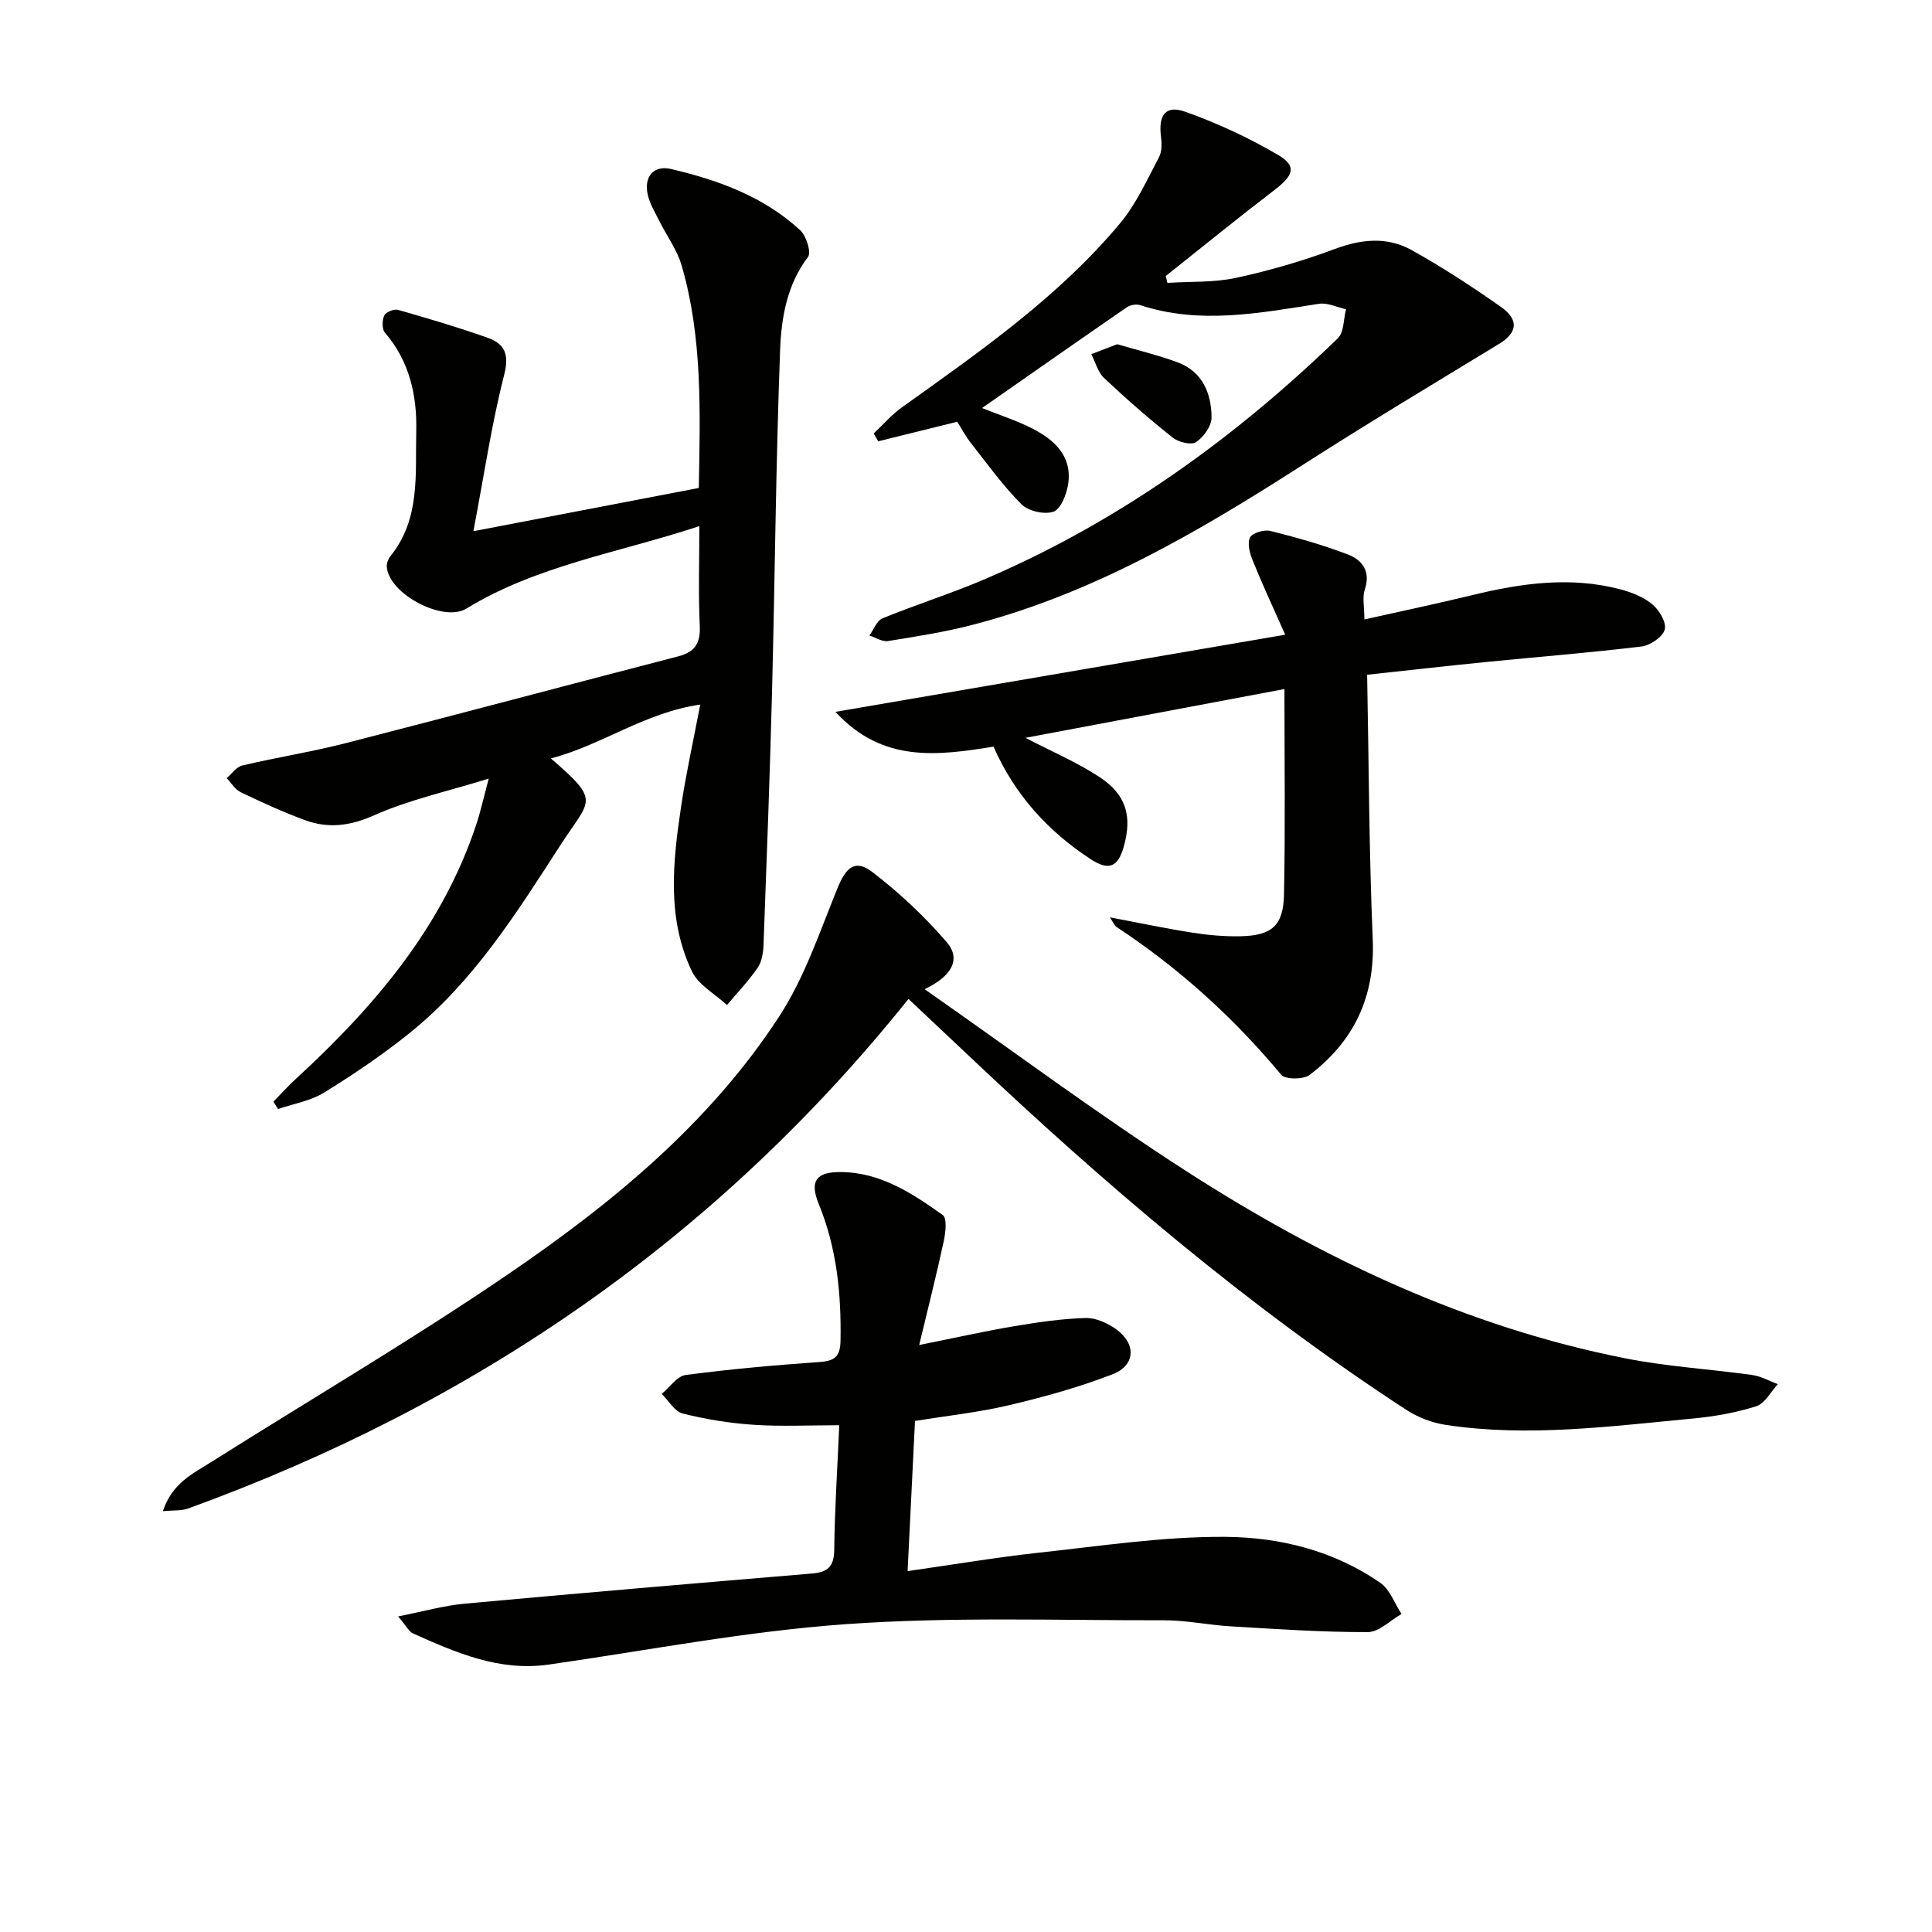<svg enable-background="new 0 0 400 400" viewBox="0 0 400 400" xmlns="http://www.w3.org/2000/svg"><g fill="#010100"><path d="m98.01 109.98c16.62-3.19 31.52-6.04 46.67-8.95.29-15.81.77-31.11-3.53-46-.94-3.26-3.09-6.16-4.63-9.25-.88-1.77-1.96-3.52-2.4-5.41-.86-3.72 1.14-6.25 4.86-5.37 9.75 2.3 19.16 5.7 26.69 12.67 1.27 1.17 2.34 4.58 1.62 5.53-4.4 5.8-5.53 12.64-5.78 19.33-.88 23.59-1.07 47.2-1.67 70.8-.45 17.43-1.11 34.85-1.76 52.28-.06 1.62-.34 3.49-1.22 4.76-1.87 2.73-4.2 5.16-6.35 7.71-2.48-2.31-5.92-4.15-7.27-7-5.24-11-3.93-22.7-2.2-34.26 1-6.7 2.49-13.33 3.94-20.95-11.58 1.68-20.39 8.42-30.93 11.15 10.44 9 8.15 8.41 2.04 17.86-9.15 14.15-18.07 28.43-31.42 39.11-5.57 4.46-11.52 8.49-17.59 12.23-2.81 1.73-6.33 2.3-9.52 3.39-.32-.51-.63-1.02-.95-1.52 1.51-1.55 2.96-3.17 4.55-4.63 16.23-14.92 30.34-31.34 37.44-52.73.88-2.65 1.48-5.4 2.59-9.53-8.58 2.66-16.49 4.38-23.73 7.6-5.01 2.23-9.51 2.77-14.36.99-4.51-1.66-8.9-3.68-13.24-5.76-1.18-.56-1.97-1.93-2.93-2.93 1.07-.9 2.01-2.33 3.23-2.61 7.11-1.68 14.35-2.82 21.42-4.63 22.96-5.89 45.86-12.02 68.81-17.96 3.51-.91 4.66-2.74 4.49-6.35-.31-6.61-.09-13.24-.09-20.62-16.69 5.51-33.56 8.11-48.25 17.08-4.75 2.9-16.04-3-16.46-8.67-.06-.74.32-1.66.8-2.26 6.19-7.68 5.08-16.95 5.3-25.77.18-7.38-1.38-14.53-6.49-20.45-.63-.73-.59-2.55-.13-3.54.33-.71 2.01-1.4 2.83-1.17 6.21 1.77 12.41 3.6 18.49 5.75 3.55 1.25 4.63 3.36 3.5 7.72-2.6 10.17-4.13 20.64-6.37 32.36z"/><path d="m188.09 206.82c-39.84 49.75-89.98 84.03-149.14 105.5-1.37.5-2.98.34-5.23.55 1.93-5.82 6.24-7.79 10.04-10.19 20.52-12.95 41.49-25.25 61.52-38.92 21.5-14.66 41.68-31.24 56.07-53.35 5.25-8.07 8.39-17.57 12.07-26.59 1.74-4.25 3.63-5.99 7.15-3.3 5.59 4.27 10.83 9.19 15.42 14.52 3.09 3.58 1 7.12-4.56 9.76 18.58 12.99 35.91 25.9 54.04 37.58 28.11 18.12 58.08 32.37 91.19 38.88 8.6 1.69 17.44 2.2 26.14 3.42 1.81.25 3.52 1.25 5.28 1.9-1.47 1.58-2.68 4-4.47 4.57-4.21 1.34-8.68 2.12-13.09 2.54-17.03 1.59-34.07 3.91-51.19 1.32-2.84-.43-5.8-1.57-8.21-3.14-32.73-21.35-62.33-46.59-90.65-73.39-4-3.77-7.99-7.53-12.38-11.66z"/><path d="m190.31 278.47c7.43-1.49 13.54-2.86 19.7-3.9 4.88-.82 9.82-1.55 14.75-1.69 2.11-.06 4.56 1.05 6.35 2.34 4.17 3.03 3.99 7.47-.77 9.31-6.92 2.68-14.15 4.68-21.38 6.39-6.27 1.49-12.74 2.17-19.52 3.28-.5 10.28-1 20.31-1.53 31.08 9.59-1.36 18.38-2.86 27.23-3.82 12.86-1.39 25.76-3.37 38.64-3.27 11.22.09 22.44 2.87 32 9.52 1.99 1.39 2.96 4.26 4.39 6.45-2.32 1.31-4.64 3.74-6.97 3.75-9.45.02-18.9-.63-28.35-1.19-4.64-.27-9.26-1.27-13.88-1.26-21.92.04-43.92-.75-65.75.8-20.63 1.46-41.08 5.43-61.6 8.37-10.24 1.47-19.21-2.45-28.16-6.47-.78-.35-1.24-1.39-3.03-3.5 5.3-1.04 9.46-2.24 13.7-2.63 23.99-2.2 47.99-4.24 71.99-6.25 3.23-.27 4.56-1.43 4.6-4.89.09-8.27.64-16.53 1.04-25.81-6.14 0-11.94.29-17.7-.09-4.94-.33-9.9-1.13-14.7-2.33-1.69-.42-2.92-2.66-4.36-4.07 1.65-1.36 3.17-3.68 4.97-3.91 9.2-1.22 18.46-2.04 27.72-2.69 3.13-.22 4.27-1.12 4.33-4.41.17-9.74-.78-19.2-4.51-28.32-1.93-4.71-.54-6.61 4.44-6.6 8.28.01 14.88 4.38 21.24 8.9.91.65.59 3.62.21 5.39-1.49 6.9-3.22 13.73-5.09 21.52z"/><path d="m212.31 152.76c5.53 2.88 10.68 5.07 15.29 8.09 5.58 3.66 6.82 8.11 5.09 14.35-1.19 4.3-3.08 5.17-6.87 2.69-8.82-5.77-15.71-13.29-20.12-23.3-11.4 1.8-22.9 3.5-32.73-7.21 31.36-5.38 61.6-10.56 93.12-15.97-2.44-5.5-4.7-10.35-6.71-15.3-.61-1.5-1.18-3.56-.59-4.81.45-.95 2.92-1.7 4.21-1.38 5.44 1.36 10.88 2.89 16.11 4.9 2.92 1.12 4.72 3.48 3.46 7.22-.55 1.63-.09 3.59-.09 6.21 7.75-1.74 15.1-3.28 22.39-5.05 10.12-2.46 20.27-3.89 30.55-1.2 2.36.62 4.86 1.6 6.69 3.13 1.43 1.19 2.97 3.8 2.55 5.23-.45 1.54-3.01 3.27-4.82 3.49-10.72 1.3-21.49 2.14-32.24 3.22-8.23.82-16.45 1.76-24.55 2.63.36 18.58.39 36.69 1.16 54.76.51 11.88-3.86 21.08-13.05 28.08-1.3.99-5.06.99-5.91-.03-9.88-11.87-21.18-22.09-34.07-30.58-.47-.31-.7-.98-1.38-2 6.12 1.15 11.6 2.32 17.14 3.18 3.27.51 6.62.8 9.92.73 6.44-.14 8.85-2.18 8.98-8.65.28-13.91.09-27.82.09-42.53-18.18 3.43-35.64 6.72-53.62 10.1z"/><path d="m198.18 87.32c-5.65 1.4-11.01 2.73-16.36 4.05-.31-.54-.62-1.08-.93-1.62 1.93-1.81 3.68-3.87 5.81-5.39 16.11-11.53 32.44-22.83 45.25-38.19 3.33-4 5.53-8.97 8.01-13.62.62-1.17.59-2.87.41-4.26-.57-4.44.94-6.6 5.01-5.16 6.65 2.36 13.17 5.39 19.25 8.96 3.88 2.28 3.19 4.21-.63 7.14-7.64 5.85-15.11 11.93-22.65 17.92.12.47.23.95.35 1.42 4.76-.31 9.64-.05 14.25-1.05 6.94-1.5 13.82-3.51 20.47-5.99 5.5-2.05 10.82-2.55 15.85.25 6.37 3.55 12.51 7.56 18.48 11.76 3.84 2.7 3.36 5.39-.38 7.66-13.74 8.35-27.52 16.63-41.05 25.31-21.33 13.68-43.11 26.4-67.9 32.84-5.76 1.5-11.68 2.43-17.57 3.37-1.19.19-2.56-.73-3.85-1.14.89-1.22 1.52-3.07 2.71-3.56 7.06-2.89 14.37-5.18 21.37-8.19 27.54-11.83 51.48-29.03 72.91-49.8 1.29-1.25 1.16-3.97 1.69-6-1.87-.41-3.84-1.41-5.61-1.13-12.32 1.9-24.59 4.33-36.97.29-.81-.26-2.07-.08-2.77.41-9.97 6.86-19.88 13.81-30.01 20.88 3.56 1.43 7.14 2.57 10.43 4.25 4.68 2.4 8.37 5.85 7.36 11.74-.35 2.03-1.54 4.99-3.03 5.48-1.87.63-5.17-.12-6.58-1.53-3.85-3.85-7.07-8.34-10.45-12.65-1.11-1.39-1.95-3-2.87-4.45z"/><path d="m231.3 71.27c4.29 1.26 8.45 2.25 12.45 3.72 5.2 1.91 7.06 6.43 7.09 11.45.01 1.75-1.64 4.05-3.2 5.09-1 .67-3.64.03-4.83-.92-4.91-3.9-9.65-8.04-14.22-12.34-1.29-1.22-1.79-3.28-2.65-4.95 1.72-.65 3.45-1.32 5.36-2.05z"/></g></svg>